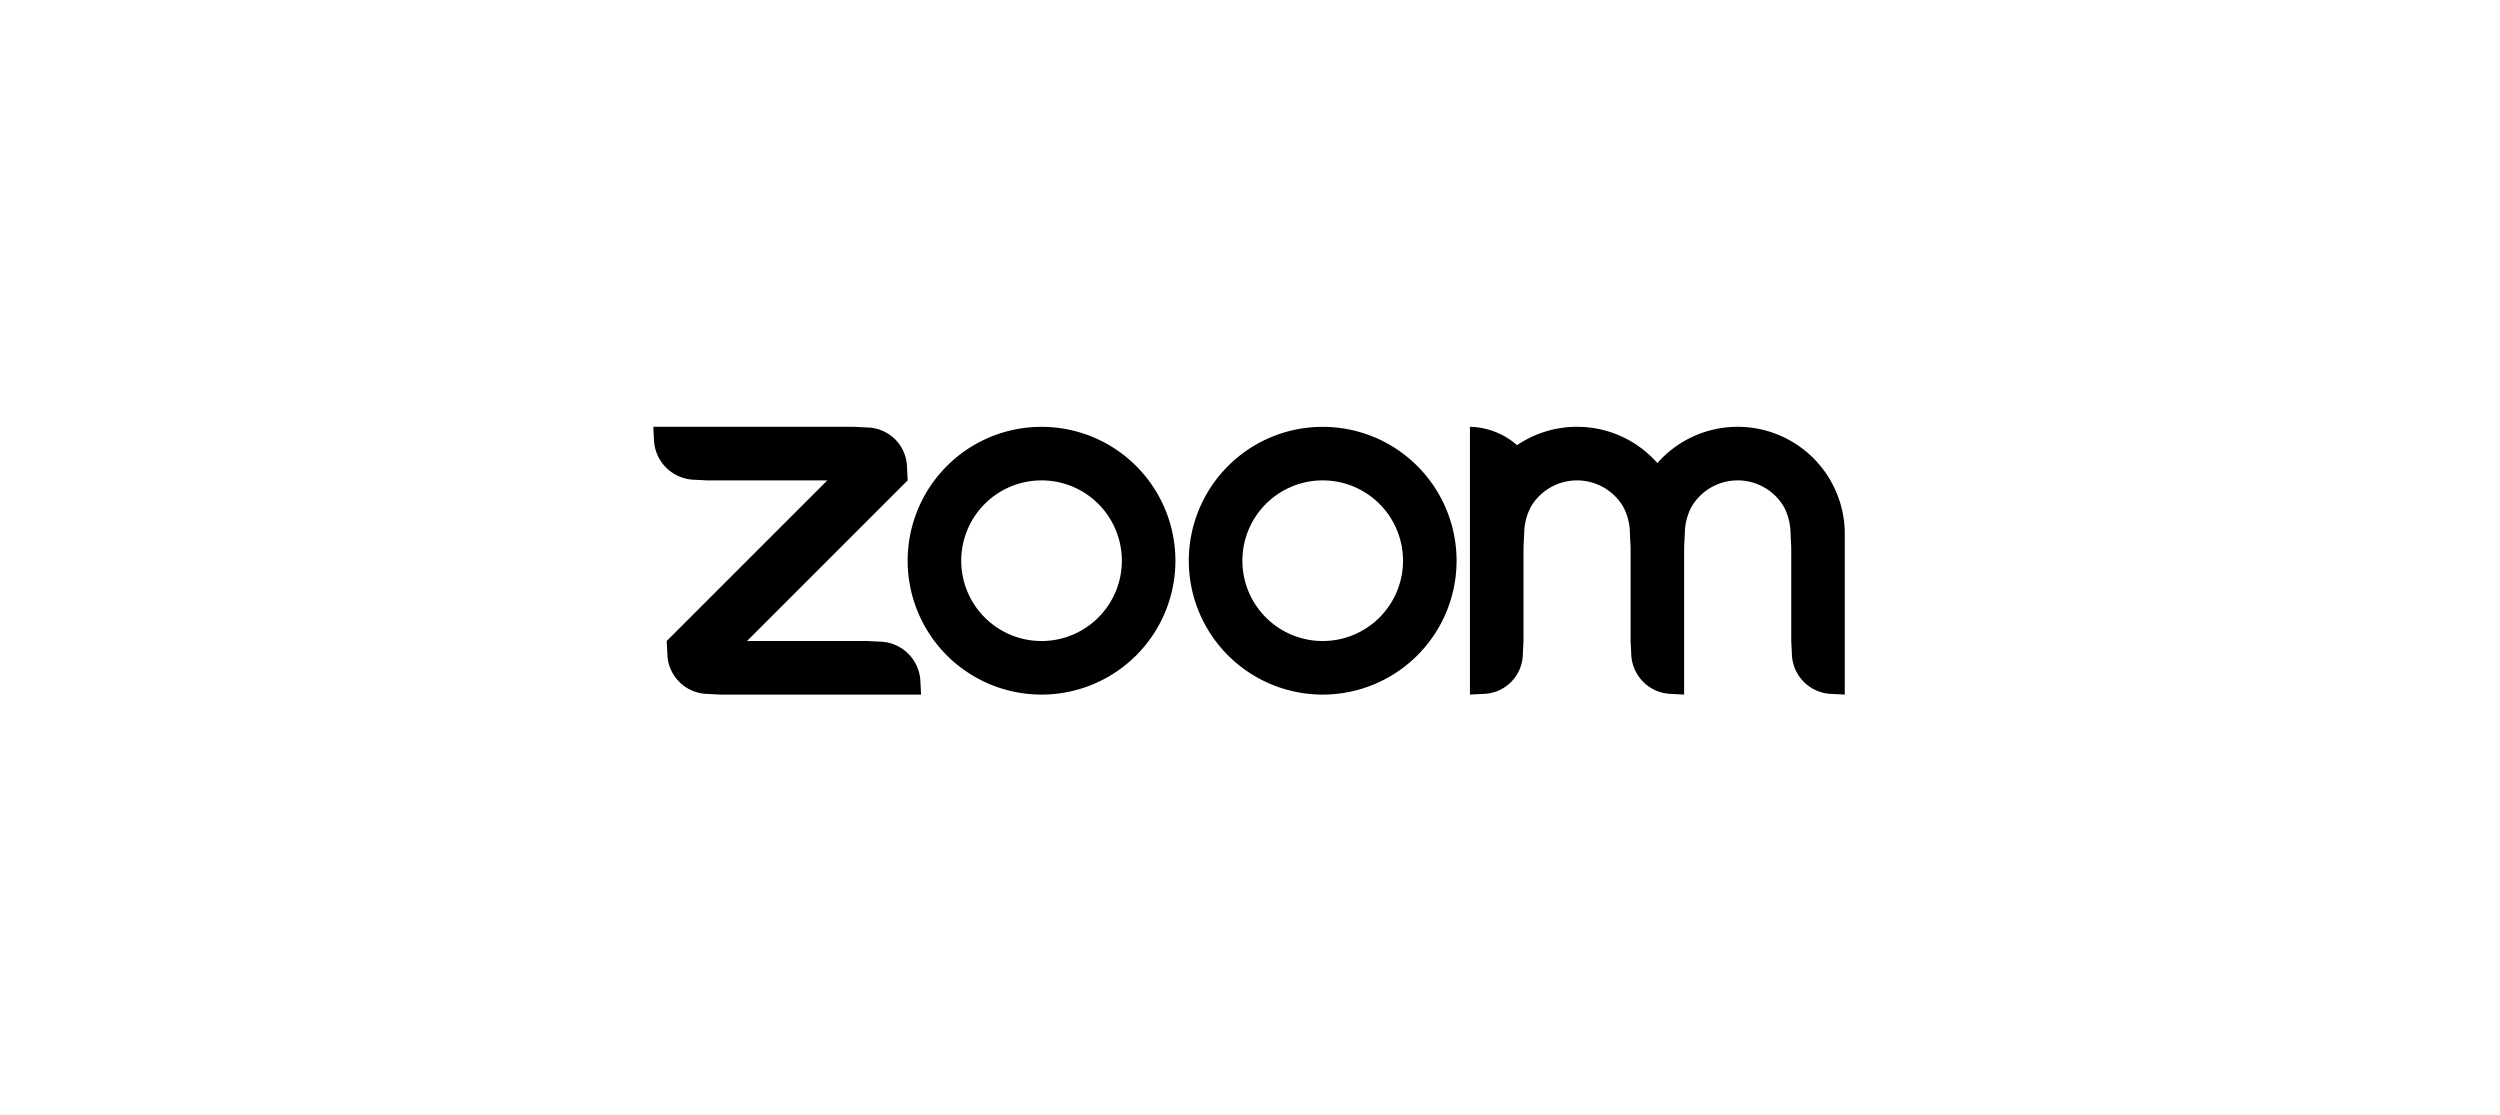 <svg xmlns="http://www.w3.org/2000/svg" xmlns:xlink="http://www.w3.org/1999/xlink" width="287" height="128" viewBox="0 0 287 128"><defs><clipPath id="clip-path"><path id="Pfad_32" data-name="Pfad 32" d="M0-13.976H136.781V-44.715H0Z" transform="translate(0 44.715)"></path></clipPath></defs><g id="Gruppe_211" data-name="Gruppe 211" transform="translate(-968 -3262)"><rect id="Rechteck_110" data-name="Rechteck 110" width="287" height="128" transform="translate(968 3262)" fill="#fff"></rect><g id="Gruppe_179" data-name="Gruppe 179" transform="translate(1043 3311)"><g id="Gruppe_127" data-name="Gruppe 127" clip-path="url(#clip-path)"><g id="Gruppe_123" data-name="Gruppe 123" transform="translate(0 0)"><path id="Pfad_28" data-name="Pfad 28" d="M-2.795-13.94l1.537.077H21.8L21.718-15.4a4.744,4.744,0,0,0-4.534-4.534l-1.537-.077H1.816L20.258-38.453l-.077-1.536a4.647,4.647,0,0,0-4.534-4.534L14.111-44.6H-8.942l.076,1.536A4.771,4.771,0,0,0-4.332-38.53l1.537.077H11.037L-7.406-20.011l.077,1.537A4.7,4.7,0,0,0-2.795-13.94" transform="translate(8.942 44.6)"></path></g><g id="Gruppe_124" data-name="Gruppe 124" transform="translate(93.749 0)"><path id="Pfad_29" data-name="Pfad 29" d="M-8.009-4.187A6.621,6.621,0,0,1-7.26-1.1L-7.183.435V11.193l.076,1.536a4.719,4.719,0,0,0,4.534,4.534l1.537.077V.435L-.959-1.1A6.7,6.7,0,0,1-.2-4.195,6.143,6.143,0,0,1,5.111-7.249a6.15,6.15,0,0,1,5.326,3.074A6.745,6.745,0,0,1,11.182-1.1L11.259.435V11.193l.077,1.536a4.7,4.7,0,0,0,4.534,4.534l1.536.077V-1.1a12.3,12.3,0,0,0-12.3-12.3A12.264,12.264,0,0,0-4.109-9.236,12.266,12.266,0,0,0-13.331-13.4a12.21,12.21,0,0,0-6.885,2.11,8.476,8.476,0,0,0-5.41-2.11V17.34l1.537-.077a4.64,4.64,0,0,0,4.534-4.534l.077-1.536V.435L-19.4-1.1a6.733,6.733,0,0,1,.753-3.089,6.144,6.144,0,0,1,5.317-3.058A6.155,6.155,0,0,1-8.009-4.187" transform="translate(25.626 13.397)"></path></g><g id="Gruppe_125" data-name="Gruppe 125" transform="translate(29.198 0)"><path id="Pfad_30" data-name="Pfad 30" d="M-9.953-9.952a9.222,9.222,0,0,1-13.04,0,9.222,9.222,0,0,1,0-13.04,9.222,9.222,0,0,1,13.04,0,9.222,9.222,0,0,1,0,13.04m4.345-17.386a15.331,15.331,0,0,0-10.858-4.5h-.019a15.324,15.324,0,0,0-10.858,4.5,15.37,15.37,0,0,0,0,21.735,15.37,15.37,0,0,0,21.735,0,15.363,15.363,0,0,0,0-21.735" transform="translate(31.844 31.841)"></path></g><g id="Gruppe_126" data-name="Gruppe 126" transform="translate(61.475 0)"><path id="Pfad_31" data-name="Pfad 31" d="M-9.953-9.952a9.222,9.222,0,0,1-13.04,0,9.222,9.222,0,0,1,0-13.04,9.222,9.222,0,0,1,13.04,0,9.222,9.222,0,0,1,0,13.04m4.345-17.386a15.342,15.342,0,0,0-10.877-4.5,15.324,15.324,0,0,0-10.858,4.5,15.37,15.37,0,0,0,0,21.735,15.37,15.37,0,0,0,21.735,0,15.363,15.363,0,0,0,0-21.735" transform="translate(31.844 31.841)"></path></g></g></g></g></svg>